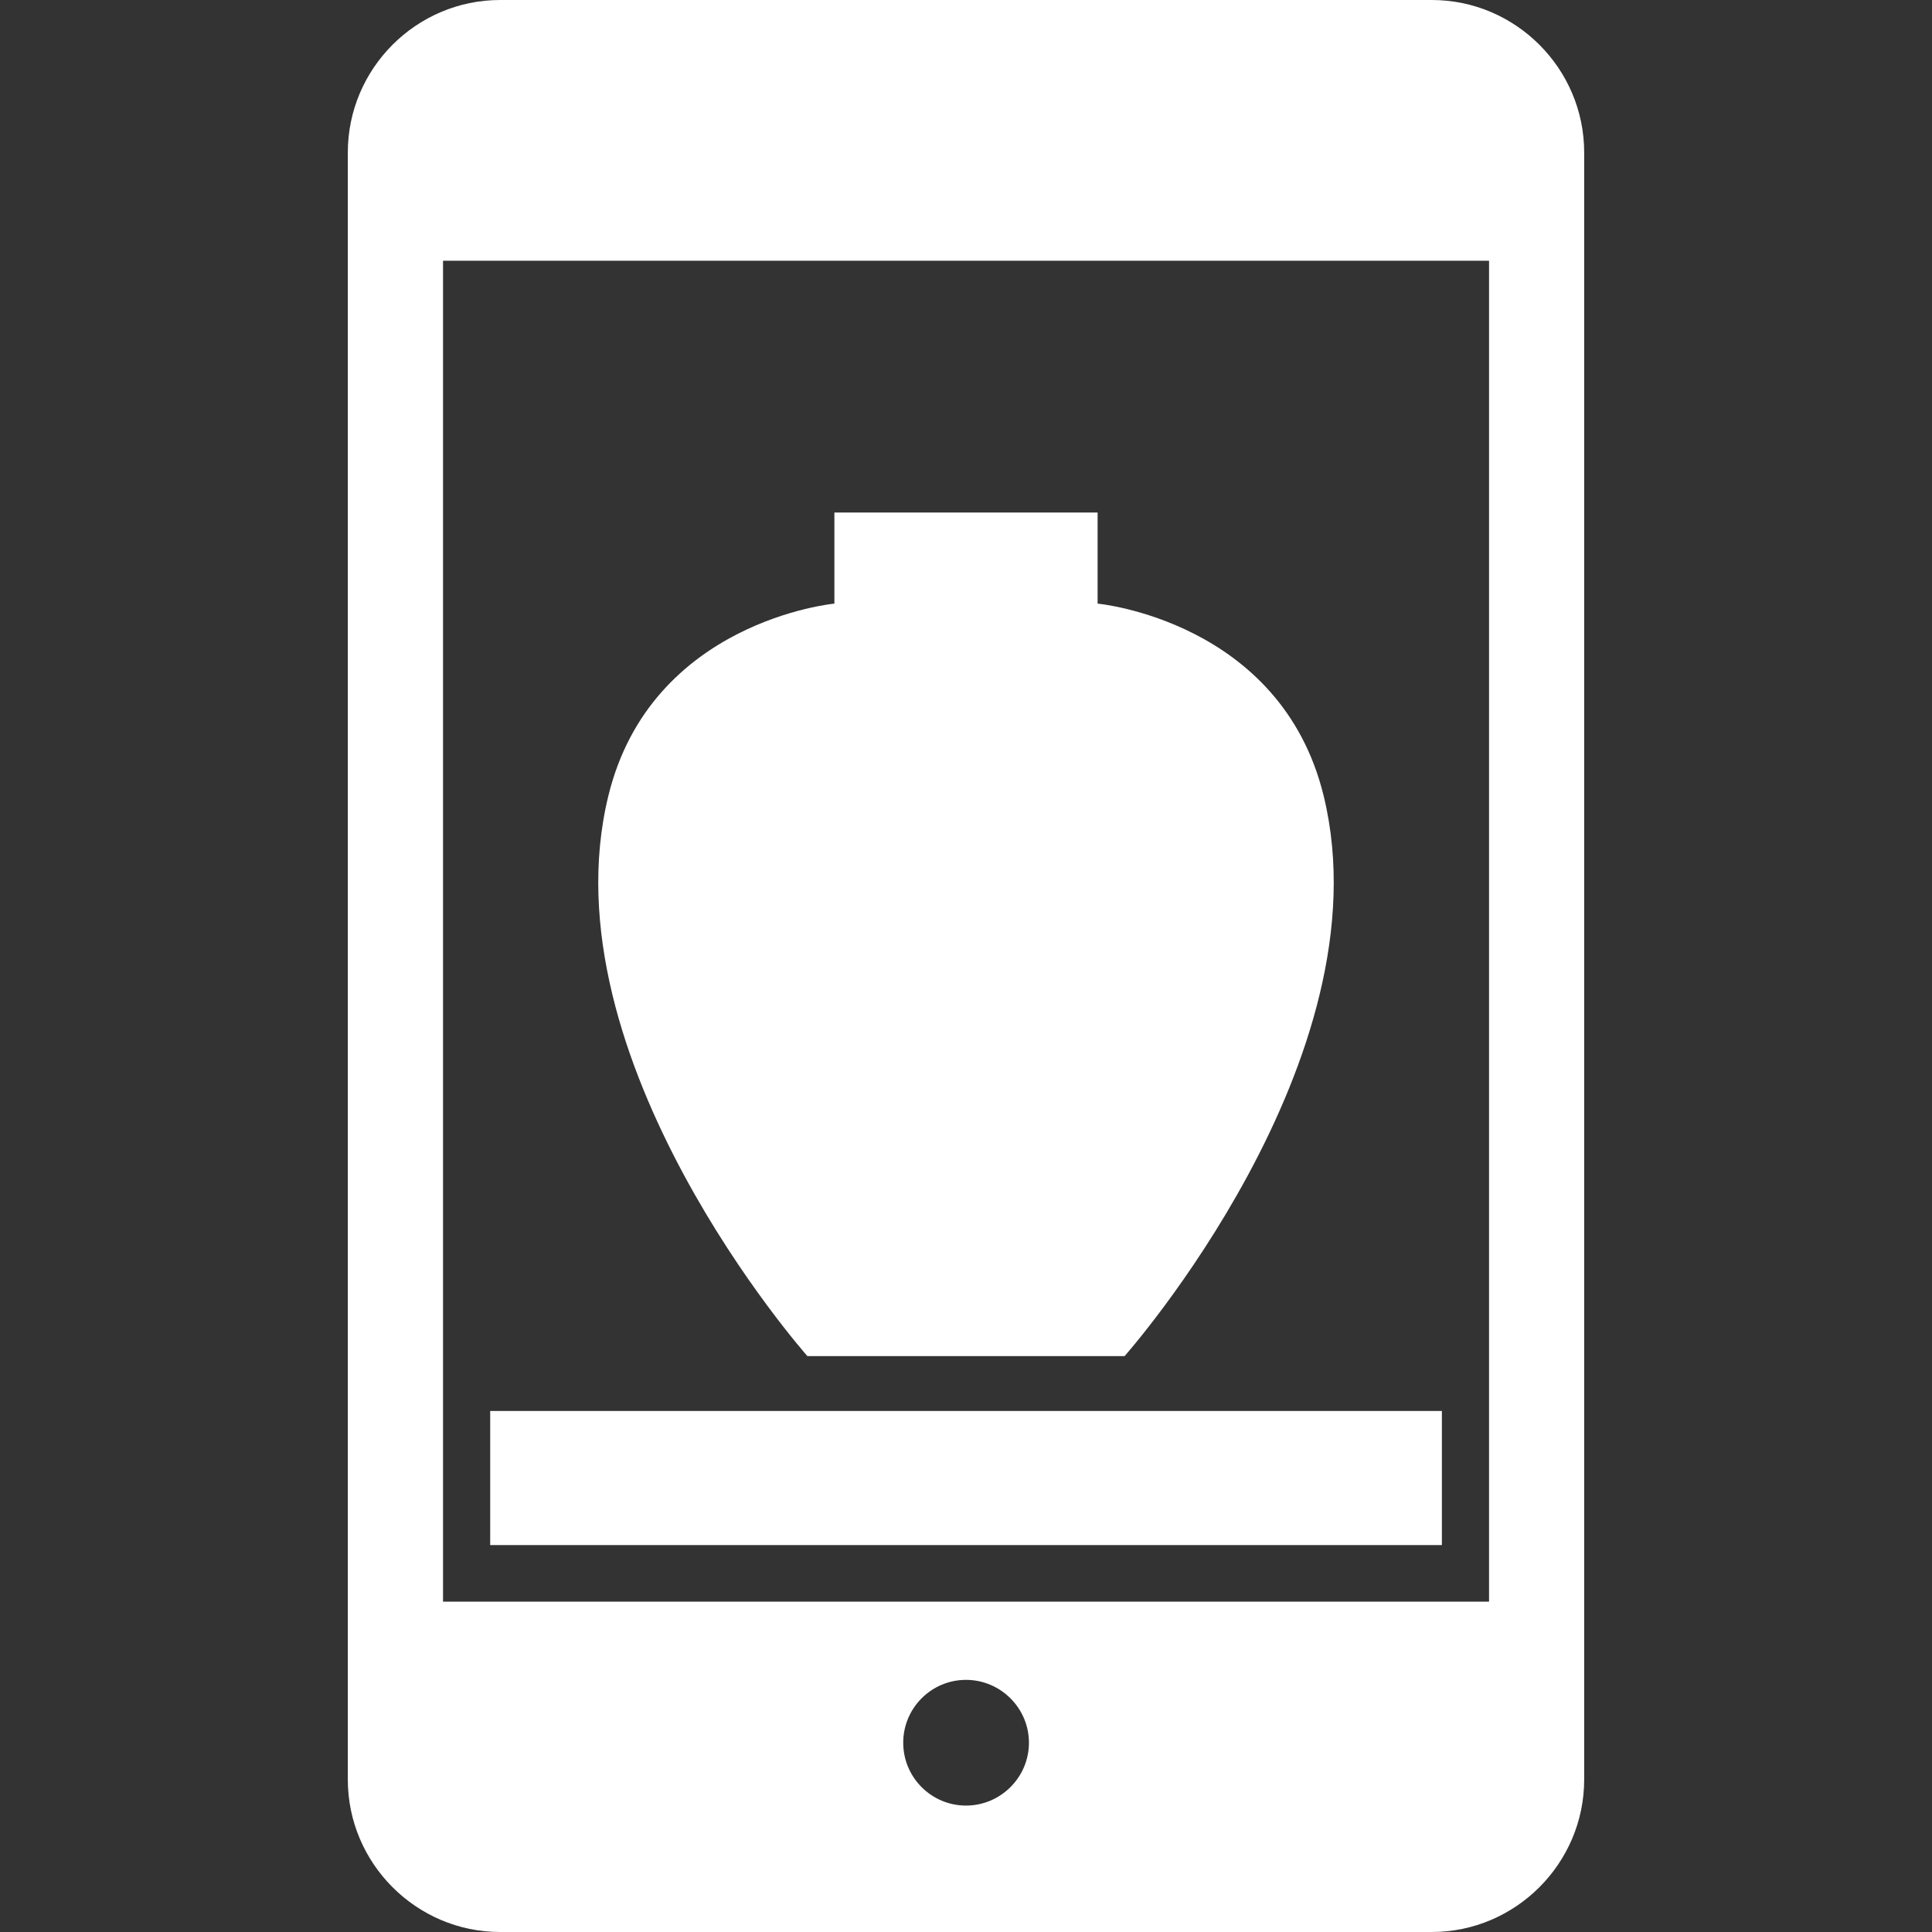 <?xml version="1.0" encoding="utf-8"?>
<!-- Generator: Adobe Illustrator 14.0.0, SVG Export Plug-In . SVG Version: 6.00 Build 43363)  -->
<!DOCTYPE svg PUBLIC "-//W3C//DTD SVG 1.1//EN" "http://www.w3.org/Graphics/SVG/1.1/DTD/svg11.dtd">
<svg version="1.1" id="_x32_" xmlns="http://www.w3.org/2000/svg" xmlns:xlink="http://www.w3.org/1999/xlink" x="0px" y="0px"
	 width="512px" height="512px" viewBox="0 0 512 512" enable-background="new 0 0 512 512" xml:space="preserve">
<rect x="0" y="0" width="512" height="512" fill="#333333" stroke="none"/>
<g>
	<path fill="#FFFFFF" d="M379.448,0H132.552C110.31,0,92.176,18.175,92.176,40.401v431.208C92.176,493.8,110.31,512,132.552,512
		h246.896c22.201,0,40.376-18.2,40.376-40.392v-129.03V40.401C419.824,18.175,401.65,0,379.448,0z M255.992,478.495
		c-9.171,0-16.628-7.469-16.628-16.66c0-9.183,7.457-16.653,16.628-16.653c9.162,0,16.686,7.471,16.686,16.653
		C272.678,471.026,265.167,478.495,255.992,478.495z M394.612,424.461H117.406V69.106h277.208L394.612,424.461L394.612,424.461z"/>
</g>
<g>
	<path fill="#FFFFFF" d="M350.79,210.936c-11.316-46.438-59.914-50.971-59.914-50.971V135.82h-34.881h-34.874v24.145
		c0,0-48.598,4.533-59.909,50.971c-16.999,69.752,52.755,148.446,52.755,148.446h84.06
		C298.028,359.382,367.775,280.688,350.79,210.936z"/>
</g>
<rect x="129.905" y="373.922" fill="#FFFFFF" width="252.208" height="35.539"/>
</svg>
